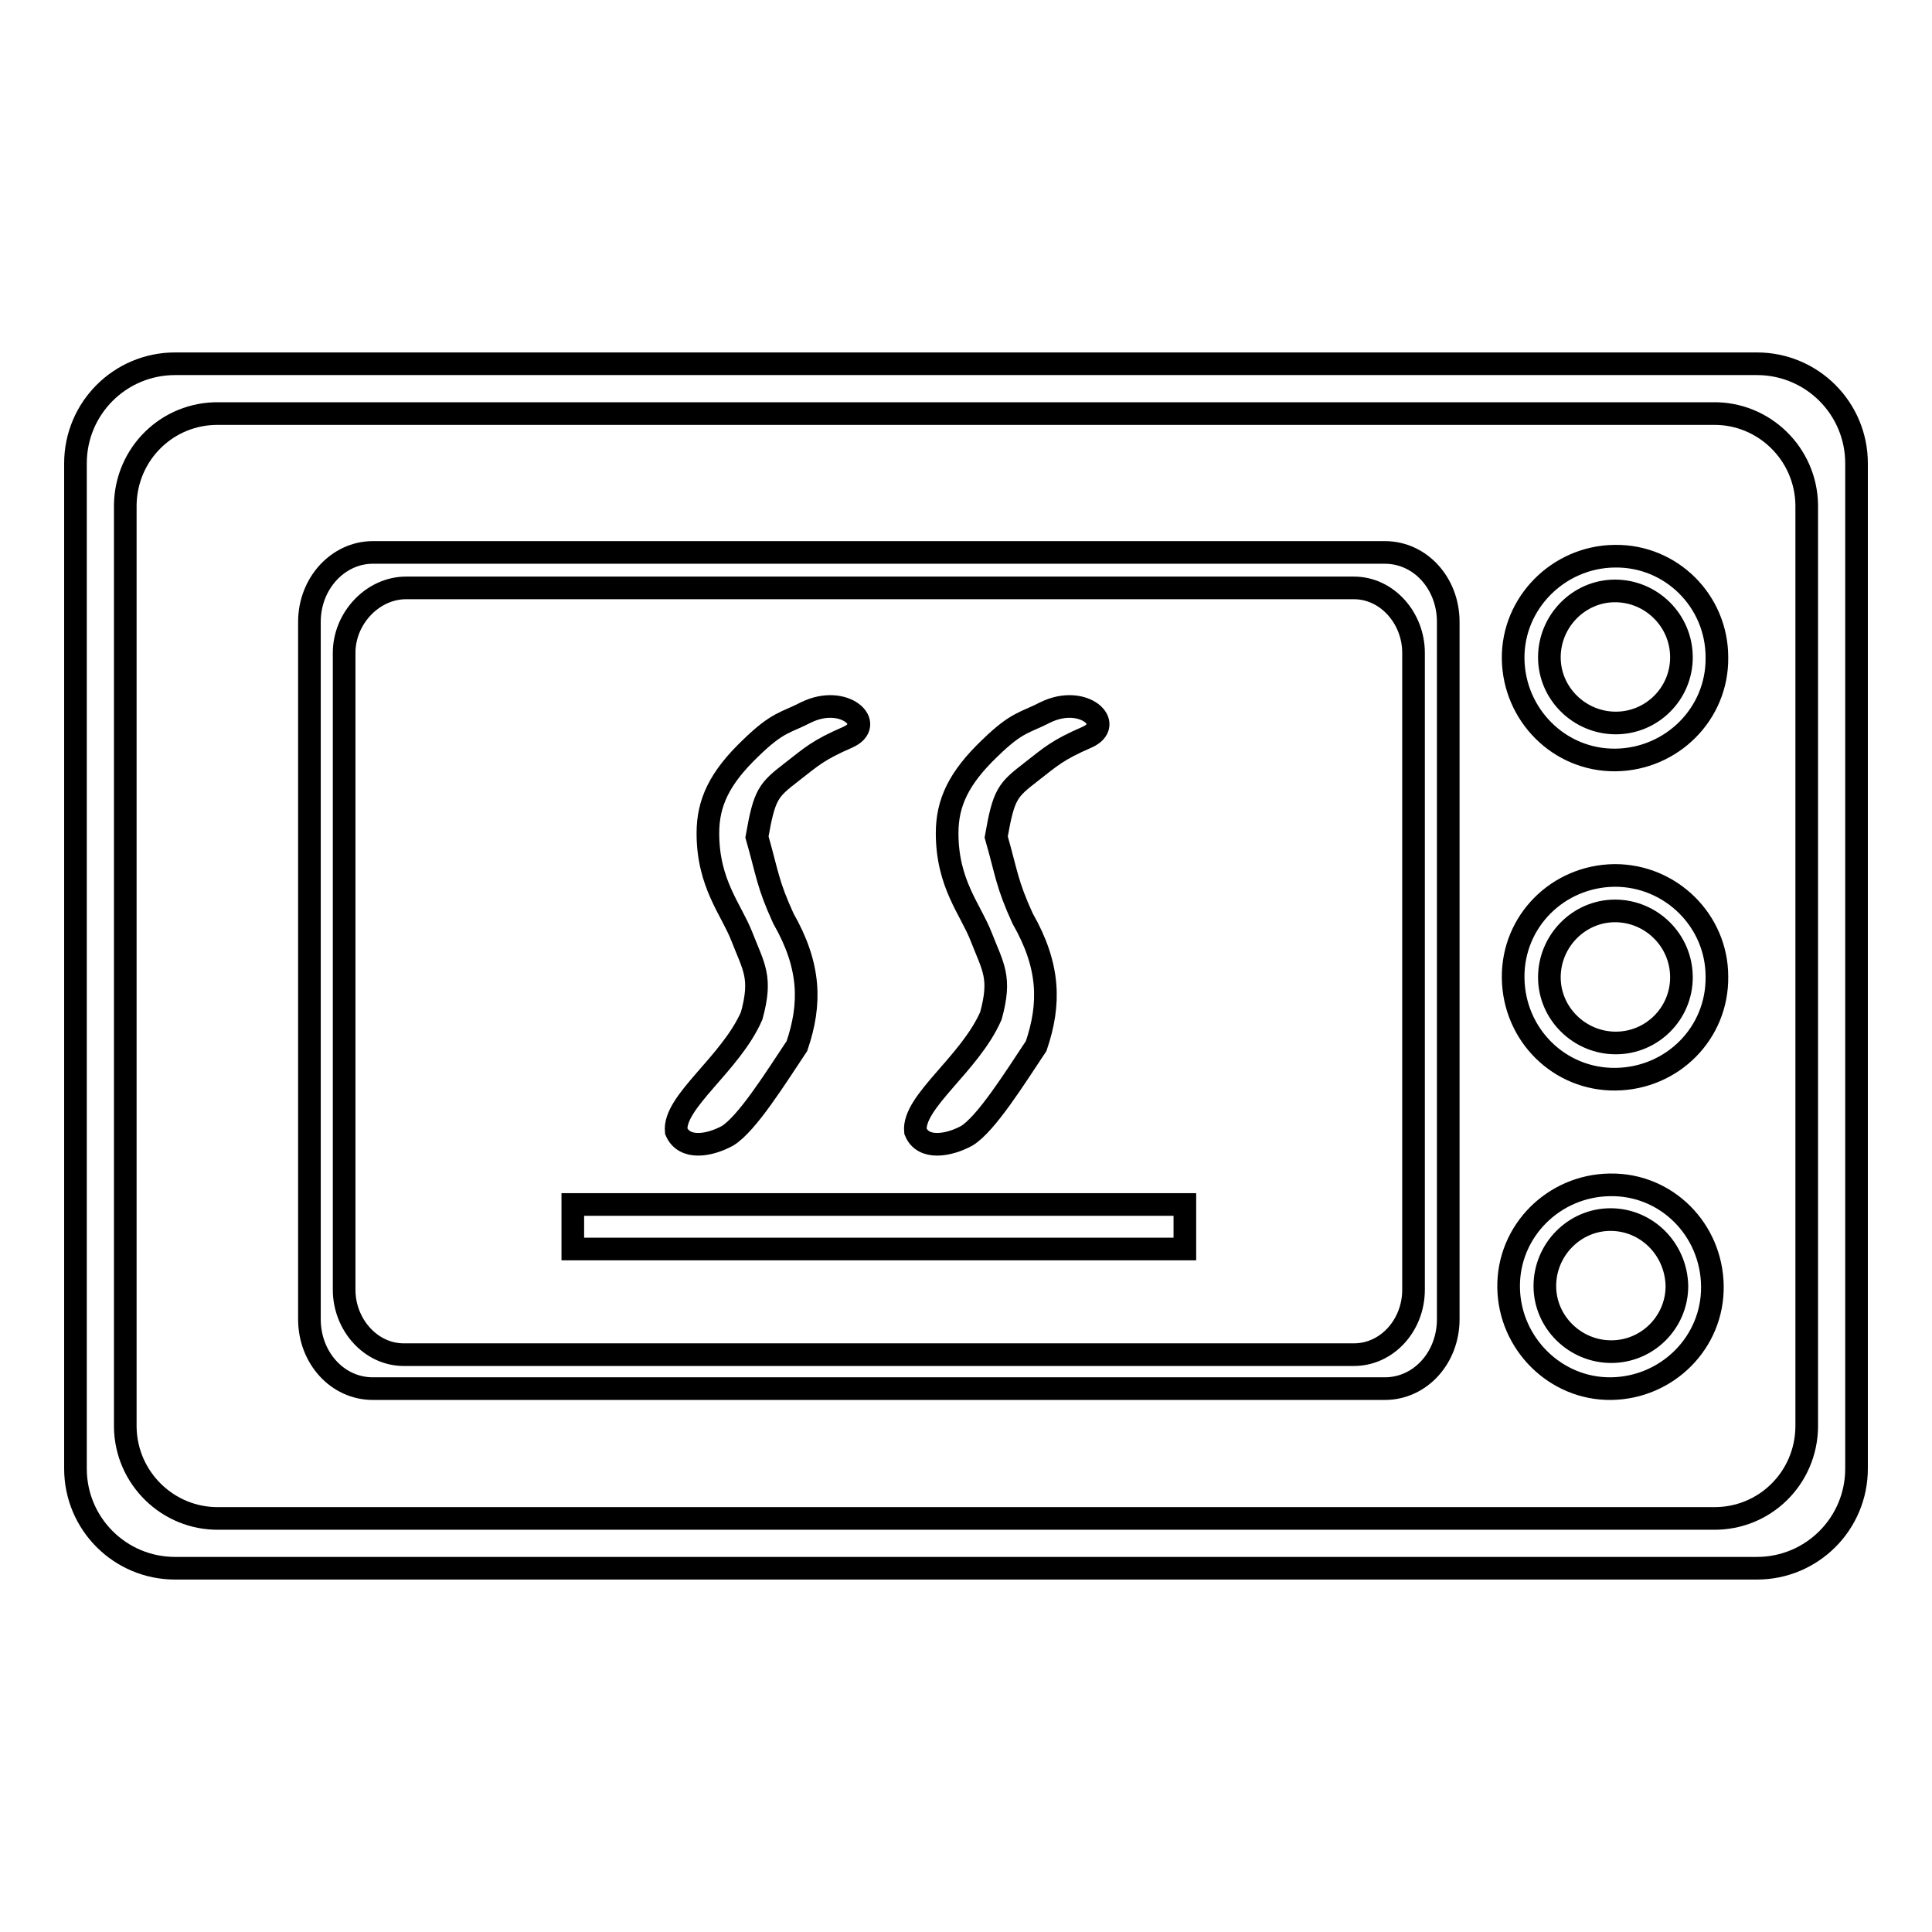 <?xml version="1.0" encoding="utf-8"?>
<!-- Svg Vector Icons : http://www.onlinewebfonts.com/icon -->
<!DOCTYPE svg PUBLIC "-//W3C//DTD SVG 1.1//EN" "http://www.w3.org/Graphics/SVG/1.1/DTD/svg11.dtd">
<svg version="1.1" xmlns="http://www.w3.org/2000/svg" xmlns:xlink="http://www.w3.org/1999/xlink" x="0px" y="0px" viewBox="0 0 256 256" enable-background="new 0 0 256 256" xml:space="preserve">
<g> <path stroke-width="3" fill-opacity="0" stroke="#000000"  d="M232.8,207.8H23.2c-7.3,0-13.2-5.9-13.2-13.2l0,0V61.4c0-7.3,5.9-13.2,13.2-13.2l0,0h209.6 c7.3,0,13.2,5.9,13.2,13.2l0,0v133.2C246,201.9,240.1,207.8,232.8,207.8L232.8,207.8z M239.4,66.9c-0.1-6.8-5.7-12.2-12.4-12.1H29 c-6.8-0.1-12.3,5.3-12.4,12.1v122.2c0.1,6.8,5.7,12.2,12.4,12.1H227c6.8,0.1,12.3-5.3,12.4-12.1V66.9z M183.5,184H49.4 c-4.7,0-8.4-4.1-8.4-9.2V82.4c0-5.1,3.8-9.2,8.4-9.2h134.1c4.7,0,8.4,4.1,8.4,9.2v92.4C191.9,179.9,188.2,184,183.5,184L183.5,184z  M187.3,86.5c0-4.6-3.5-8.6-7.9-8.6l-125.6,0c-4.4,0-8.2,4-8.2,8.6v84.4c0,4.6,3.5,8.6,7.9,8.6h125.9c4.4,0,7.9-3.9,7.9-8.6V86.5 L187.3,86.5z"/> <path stroke-width="3" fill-opacity="0" stroke="#000000"  d="M226.9,170.4c0.1,7.5-6,13.5-13.4,13.6s-13.5-6-13.6-13.4c-0.1-7.5,6-13.5,13.4-13.6c0,0,0.1,0,0.1,0 C220.8,156.9,226.8,162.9,226.9,170.4C226.9,170.4,226.9,170.4,226.9,170.4z M213.4,161.6c-4.8,0-8.7,4-8.7,8.8s4,8.7,8.8,8.7 c4.8,0,8.7-3.9,8.7-8.7C222.1,165.5,218.2,161.6,213.4,161.6z"/> <path stroke-width="3" fill-opacity="0" stroke="#000000"  d="M227.5,129.4c0.1,7.5-5.9,13.5-13.4,13.6c-7.5,0.1-13.5-5.9-13.6-13.4c-0.1-7.5,5.9-13.5,13.4-13.6 c0,0,0.1,0,0.1,0C221.4,116,227.5,122,227.5,129.4z M214,120.7c-4.8,0-8.7,4-8.7,8.8c0,4.8,4,8.7,8.8,8.7c4.8,0,8.7-3.9,8.7-8.7 C222.8,124.6,218.8,120.7,214,120.7z"/> <path stroke-width="3" fill-opacity="0" stroke="#000000"  d="M227.5,87.1c0.1,7.5-6,13.5-13.4,13.6c-7.5,0.1-13.5-6-13.6-13.4s6-13.5,13.4-13.6c0,0,0.1,0,0.1,0 C221.4,73.6,227.5,79.6,227.5,87.1z M214,78.3c-4.8,0-8.7,4-8.7,8.8c0,4.8,4,8.7,8.8,8.7c4.8,0,8.7-3.9,8.7-8.7 C222.8,82.2,218.8,78.3,214,78.3z"/> <path stroke-width="3" fill-opacity="0" stroke="#000000"  d="M75.9,159.6H157v5.9H75.9V159.6z"/> <path stroke-width="3" fill-opacity="0" stroke="#000000"  d="M89.6,149.9c-0.4-3.9,7.2-8.9,10-15.3c1.4-5.1,0.3-6.4-1.3-10.5c-1.4-3.6-4.5-7-4.5-13.7 c0-4,1.5-7.3,5.7-11.3c3.6-3.5,4.6-3.3,7.3-4.7c5.1-2.5,9.4,1.6,5.5,3.3s-4.7,2.5-7.4,4.6c-3.1,2.4-3.6,2.9-4.6,8.6 c1.4,4.9,1.4,6.2,3.5,10.8c3.6,6.3,3.7,11.3,1.8,16.9c-2.8,4.2-6.6,10.3-9.2,11.9C94,151.8,90.7,152.4,89.6,149.9z M121.3,149.9 c-0.4-3.9,7.2-8.9,10-15.3c1.4-5.1,0.3-6.4-1.3-10.5c-1.4-3.6-4.5-7-4.5-13.7c0-4,1.5-7.3,5.7-11.3c3.6-3.5,4.6-3.3,7.3-4.7 c5.1-2.5,9.4,1.6,5.5,3.3s-4.7,2.5-7.4,4.6c-3.1,2.4-3.6,2.9-4.6,8.6c1.4,4.9,1.4,6.2,3.5,10.8c3.6,6.3,3.7,11.3,1.8,16.9 c-2.8,4.2-6.6,10.3-9.2,11.9C125.7,151.8,122.3,152.4,121.3,149.9L121.3,149.9z"/></g>
</svg>